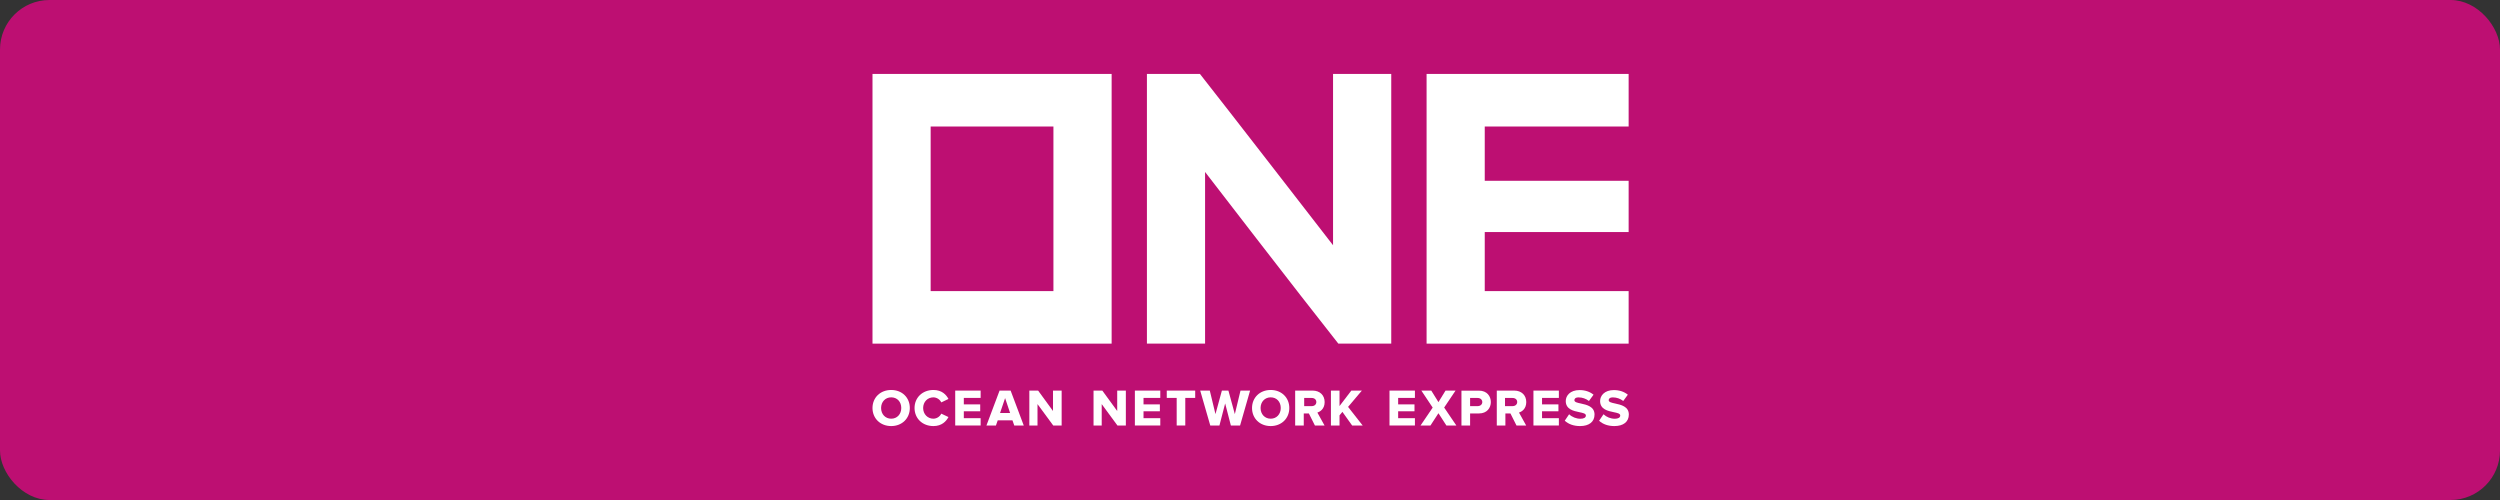 <svg id="Camada_2" data-name="Camada 2" xmlns="http://www.w3.org/2000/svg" viewBox="0 0 529.2 105.84">
  <rect x="0" y="0" width="529.2" height="105.84" fill="#333333" stroke="none"/>
  <defs>
    <style>
      .cls-1 {
        fill: #fff;
      }

      .cls-2 {
        fill: #bd0f72;
      }
    </style>
  </defs>
  <g id="Camada_1-2" data-name="Camada 1">
    <g>
      <rect class="cls-2" width="529.2" height="105.84" rx="10.48" ry="10.48"></rect>
      <g>
        <path class="cls-1" d="M184.69,72.74V15.65h50.62v57.09h-50.62ZM197,61.62h25.99V26.78h-25.99v34.84Z"></path>
        <polygon class="cls-1" points="301.98 72.74 301.98 15.65 344.75 15.65 344.75 26.78 314.29 26.78 314.29 38.27 344.75 38.27 344.75 49.12 314.29 49.12 314.29 61.62 344.75 61.62 344.75 72.74 301.98 72.74"></polygon>
        <path class="cls-1" d="M188.65,90.19c-2.29,0-3.96-1.61-3.96-3.82s1.66-3.82,3.96-3.82,3.94,1.61,3.94,3.82-1.66,3.82-3.94,3.82ZM188.65,84.11c-1.24,0-2.14.95-2.14,2.26s.9,2.26,2.14,2.26,2.13-.95,2.13-2.26c0-1.33-.87-2.26-2.13-2.26Z"></path>
        <path class="cls-1" d="M197.59,82.55c-2.32,0-4,1.61-4,3.82s1.68,3.82,4,3.82c1.78,0,2.71-1.02,3.18-1.91l-1.52-.72c-.31.64-.95,1.05-1.66,1.07-1.24,0-2.18-.97-2.18-2.26s.92-2.26,2.18-2.26c.71.02,1.35.43,1.66,1.07l1.52-.73c-.46-.88-1.38-1.9-3.18-1.9Z"></path>
        <polygon class="cls-1" points="202.2 90.07 202.2 82.68 207.58 82.68 207.58 84.23 204.02 84.23 204.02 85.6 207.49 85.6 207.49 87.06 204.02 87.06 204.02 88.52 207.58 88.52 207.58 90.07 202.2 90.07"></polygon>
        <path class="cls-1" d="M214.7,90.07l-.38-1.09h-3.12l-.38,1.09h-2.01l2.78-7.39h2.34l2.78,7.39h-2.02ZM211.69,87.43h2.13l-1.06-3.16-1.07,3.16Z"></path>
        <polygon class="cls-1" points="222.95 90.07 219.62 85.54 219.62 90.07 217.89 90.07 217.89 82.68 219.75 82.68 222.9 87 222.9 82.68 224.73 82.68 224.73 90.07 222.95 90.07"></polygon>
        <polygon class="cls-1" points="236.54 90.07 233.21 85.54 233.21 90.07 231.48 90.07 231.48 82.68 233.34 82.68 236.49 87 236.49 82.68 238.32 82.68 238.32 90.07 236.54 90.07"></polygon>
        <polygon class="cls-1" points="240.23 90.07 240.23 82.68 245.61 82.68 245.61 84.23 242.06 84.23 242.06 85.6 245.52 85.6 245.52 87.06 242.06 87.06 242.06 88.52 245.61 88.52 245.61 90.07 240.23 90.07"></polygon>
        <polygon class="cls-1" points="249.08 90.07 249.08 84.23 246.98 84.23 246.98 82.68 253 82.68 253 84.23 250.9 84.23 250.9 90.07 249.08 90.07"></polygon>
        <polygon class="cls-1" points="260.55 90.07 259.34 85.4 259.34 85.4 258.13 90.07 256.19 90.07 254.06 82.68 256.09 82.68 257.29 87.66 257.29 87.66 258.65 82.68 260.03 82.68 261.39 87.66 261.39 87.66 262.59 82.68 264.62 82.68 262.5 90.07 260.55 90.07"></polygon>
        <path class="cls-1" d="M268.98,90.19c-2.29,0-3.95-1.61-3.95-3.82s1.66-3.82,3.95-3.82,3.94,1.61,3.94,3.82-1.66,3.82-3.94,3.82ZM268.98,84.11c-1.24,0-2.14.95-2.14,2.26s.9,2.26,2.14,2.26,2.13-.95,2.13-2.26c0-1.33-.87-2.26-2.13-2.26Z"></path>
        <path class="cls-1" d="M278.34,90.07l-1.28-2.55h-1.08v2.55h-1.82v-7.39h3.7c1.52,0,2.54.98,2.54,2.43,0,1.56-1.11,2.07-1.45,2.19l-.09.03,1.52,2.74h-2.03ZM276.07,85.97h1.58c.59,0,.99-.35.99-.87s-.4-.86-.99-.86h-1.58v1.73Z"></path>
        <polygon class="cls-1" points="286.22 90.07 284.16 87.18 283.55 87.92 283.55 90.07 281.73 90.07 281.73 82.68 283.55 82.68 283.55 85.95 286.05 82.68 288.28 82.68 285.36 86.13 288.45 90.07 286.22 90.07"></polygon>
        <polygon class="cls-1" points="294.13 90.07 294.13 82.68 299.51 82.68 299.51 84.23 295.96 84.23 295.96 85.6 299.42 85.6 299.42 87.06 295.96 87.06 295.96 88.52 299.51 88.52 299.51 90.07 294.13 90.07"></polygon>
        <polygon class="cls-1" points="306.17 90.07 304.49 87.47 302.8 90.07 300.7 90.07 303.27 86.28 300.87 82.68 302.97 82.68 304.49 85.12 305.99 82.68 308.11 82.68 305.7 86.27 308.28 90.07 306.17 90.07"></polygon>
        <path class="cls-1" d="M309.36,90.08v-7.39h3.69c1.75,0,2.53,1.22,2.53,2.42s-.78,2.41-2.53,2.41h-1.86v2.55h-1.82ZM311.19,85.97h1.58c.59,0,1-.36,1-.86s-.4-.87-1-.87h-1.58v1.73Z"></path>
        <path class="cls-1" d="M321.01,90.07l-1.28-2.55h-1.07v2.55h-1.82v-7.39h3.7c1.52,0,2.54.98,2.54,2.43,0,1.56-1.11,2.07-1.45,2.19l-.09.03,1.52,2.74h-2.05ZM318.58,85.97h1.58c.59,0,1-.35,1-.87s-.4-.86-1-.86h-1.58v1.73Z"></path>
        <polygon class="cls-1" points="324.6 90.07 324.6 82.68 329.98 82.68 329.98 84.23 326.42 84.23 326.42 85.6 329.89 85.6 329.89 87.06 326.42 87.06 326.42 88.52 329.98 88.52 329.98 90.07 324.6 90.07"></polygon>
        <path class="cls-1" d="M331.23,89.06c.83.75,1.92,1.13,3.24,1.13,1.92,0,3.06-.91,3.06-2.44,0-1.72-1.68-2.07-2.91-2.34-.76-.16-1.35-.29-1.35-.69,0-.27.16-.6.89-.6.79,0,1.56.27,2.19.76l.97-1.33c-.78-.64-1.8-.98-2.96-.98-2.01,0-2.92,1.2-2.92,2.32,0,1.77,1.67,2.11,2.88,2.36.77.16,1.38.28,1.38.71s-.44.68-1.14.68c-.89,0-1.76-.34-2.41-.95l-.93,1.38Z"></path>
        <path class="cls-1" d="M338.49,89.06c.82.75,1.92,1.13,3.24,1.13,1.92,0,3.06-.91,3.06-2.44,0-1.72-1.68-2.07-2.91-2.34-.75-.16-1.35-.29-1.35-.69,0-.27.16-.6.89-.6.79,0,1.56.27,2.19.76l.97-1.33c-.78-.64-1.8-.98-2.95-.98-2.01,0-2.92,1.2-2.92,2.32,0,1.77,1.67,2.11,2.89,2.36.77.16,1.37.28,1.37.71s-.44.68-1.14.68c-.89,0-1.75-.34-2.4-.95l-.93,1.37Z"></path>
        <path class="cls-1" d="M294.5,15.65h-12.32v36.26s-23.88-30.84-28.18-36.26h-11.22v57.09h12.31v-36.34s19.66,25.55,28.21,36.34h11.2V15.65Z"></path>
      </g>
    </g>
  </g>
</svg>